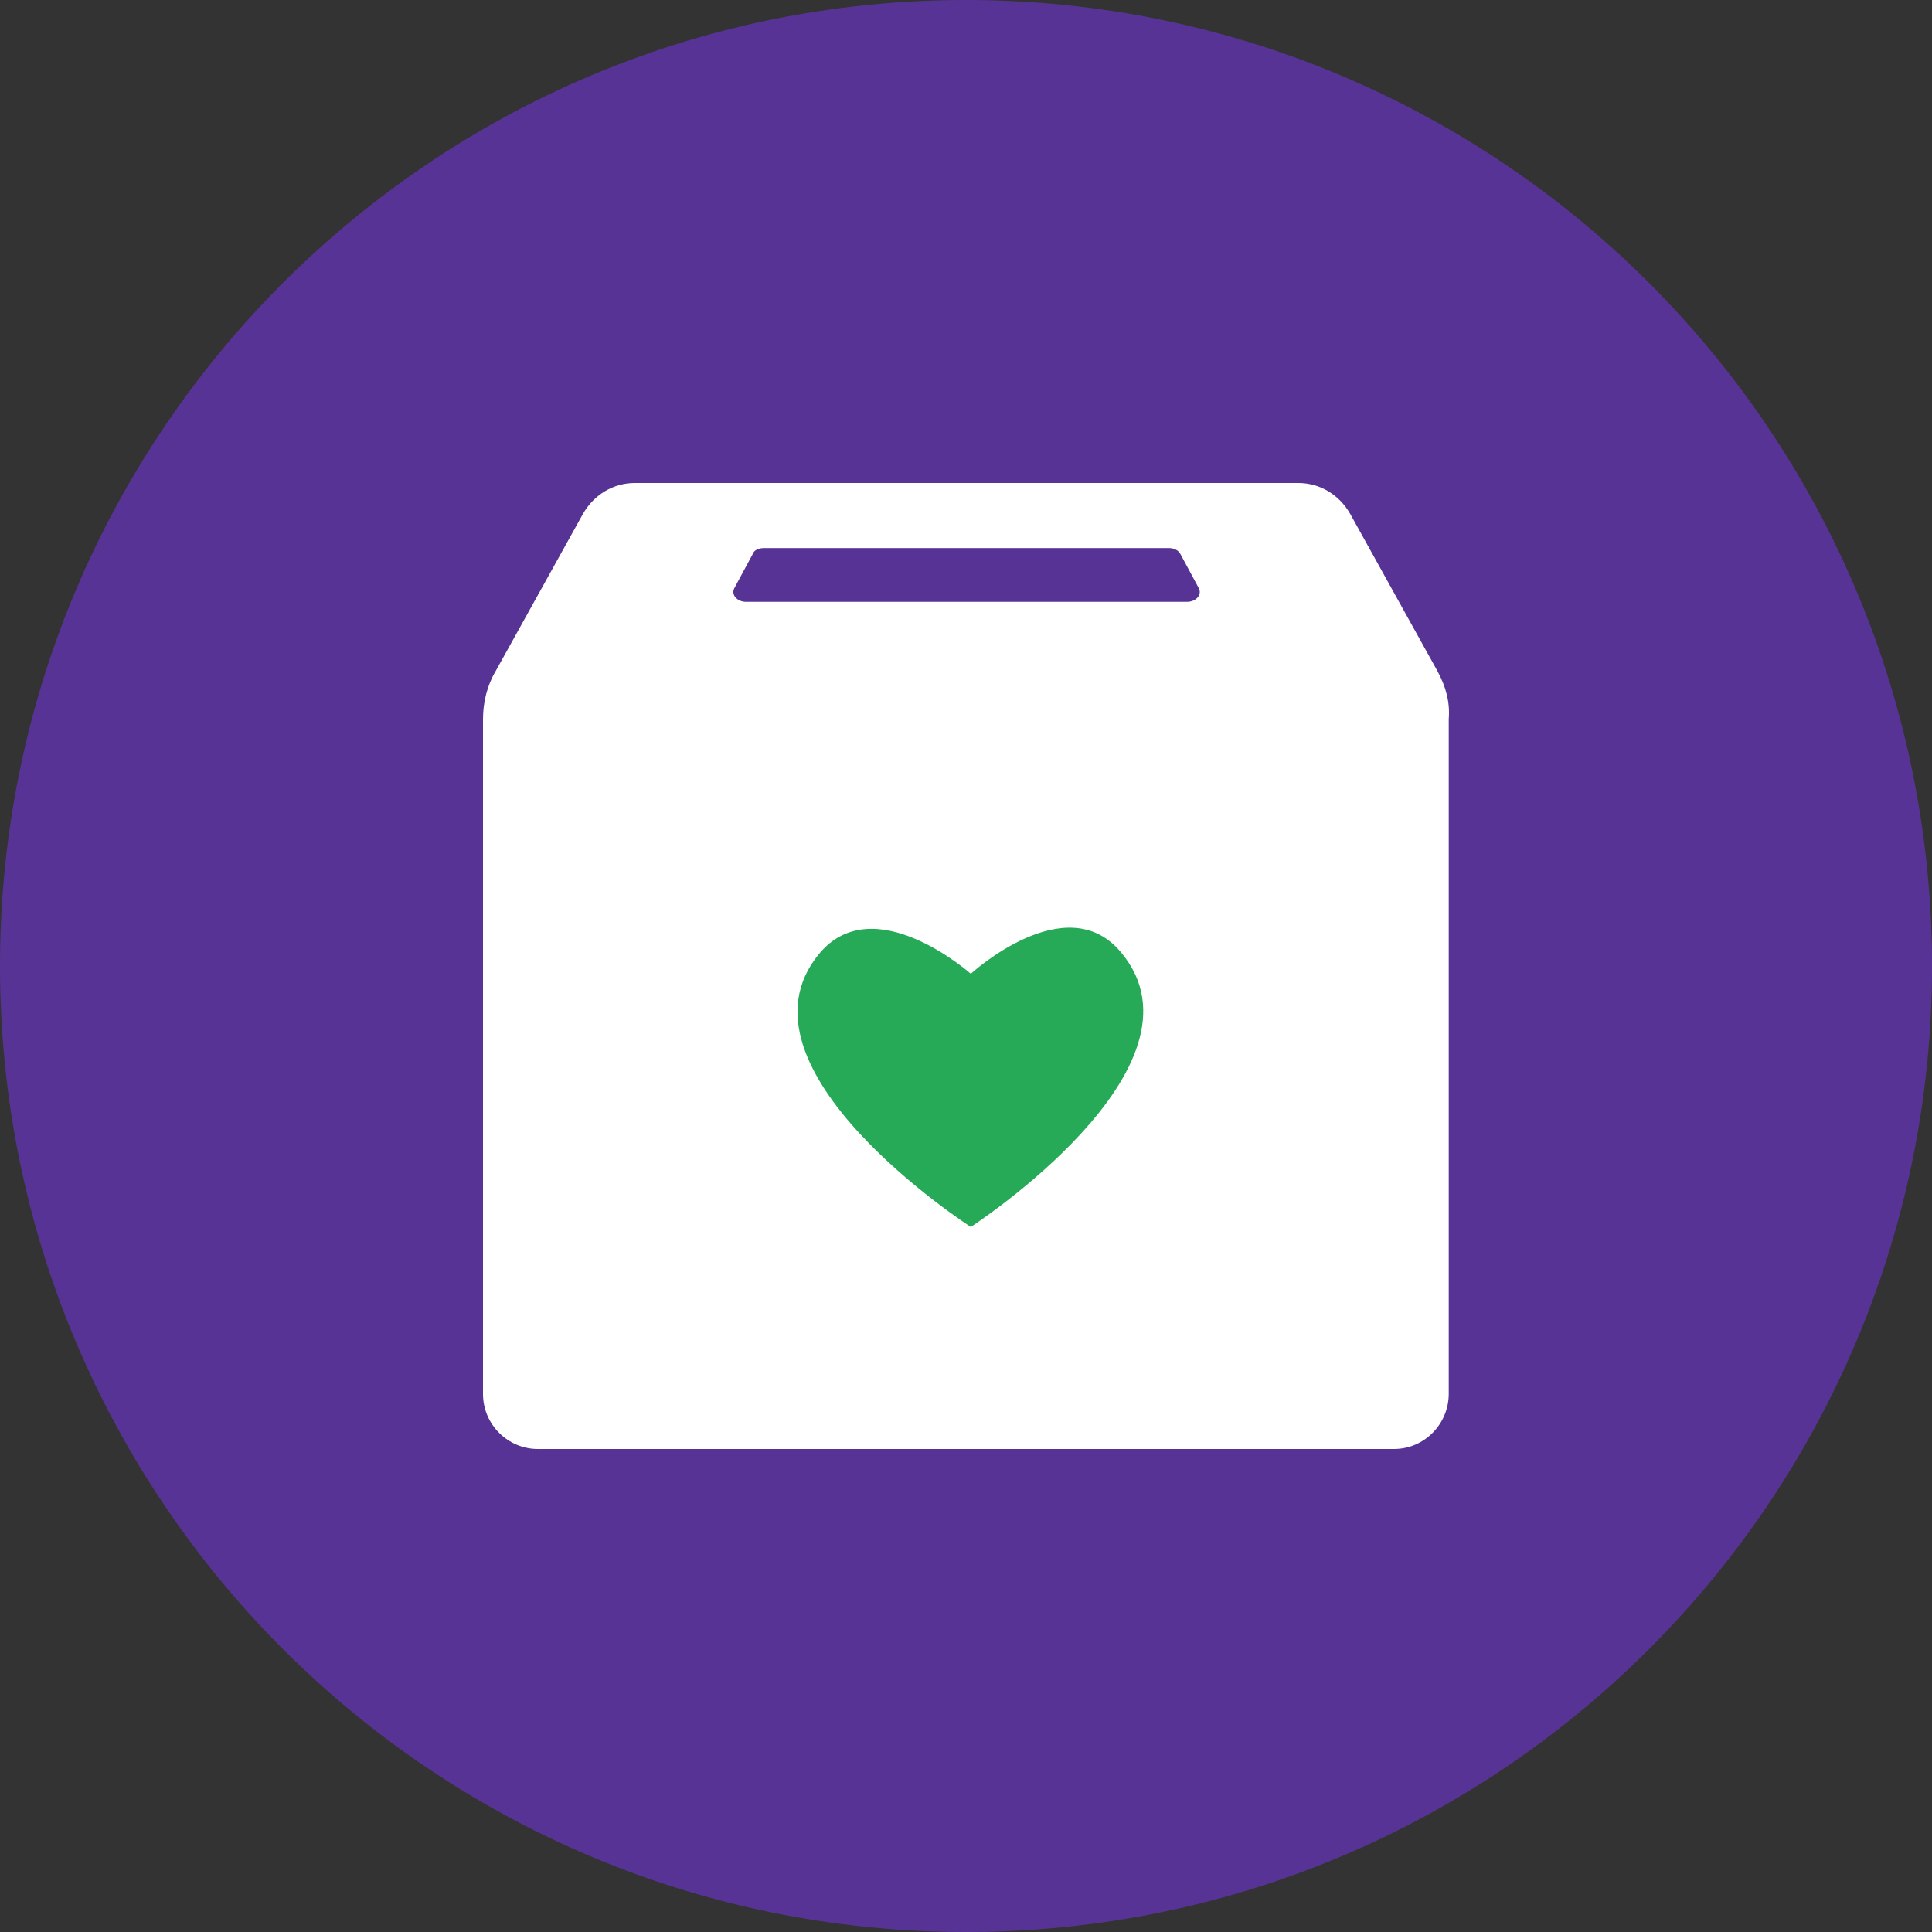 <svg width="60" height="60" viewBox="0 0 60 60" fill="none" xmlns="http://www.w3.org/2000/svg">
<rect x="0" y="0" width="60" height="60" fill="#333333" stroke="none"/>
<g clip-path="url(#clip0_1123_7)">
<path d="M30 60C46.569 60 60 46.569 60 30C60 13.431 46.569 0 30 0C13.431 0 0 13.431 0 30C0 46.569 13.431 60 30 60Z" fill="#583396"/>
<circle cx="30.5" cy="31.5" r="10.5" fill="#26AA58"/>
<path d="M44.642 20.842L41.936 15.966C41.587 15.351 40.975 15 40.321 15H19.715C19.06 15 18.449 15.351 18.1 15.966L15.393 20.842C15.131 21.281 15 21.808 15 22.335V43.287C15 44.253 15.786 45 16.703 45H43.289C44.25 45 44.992 44.209 44.992 43.287V22.335C45.035 21.808 44.904 21.325 44.642 20.842ZM30.149 38.104C30.149 38.104 22.509 33.184 25.434 29.627C27.136 27.562 30.149 30.242 30.149 30.242C30.149 30.242 33.117 27.518 34.82 29.583C37.788 33.141 30.149 38.104 30.149 38.104ZM36.872 18.69H23.164C22.902 18.69 22.683 18.47 22.814 18.25L23.382 17.196C23.426 17.064 23.6 17.02 23.731 17.02H36.304C36.479 17.02 36.61 17.108 36.653 17.196L37.221 18.25C37.352 18.47 37.134 18.69 36.872 18.69Z" fill="white"/>
</g>
<defs>
<clipPath id="clip0_1123_7">
<rect width="60" height="60" fill="white"/>
</clipPath>
</defs>
</svg>
